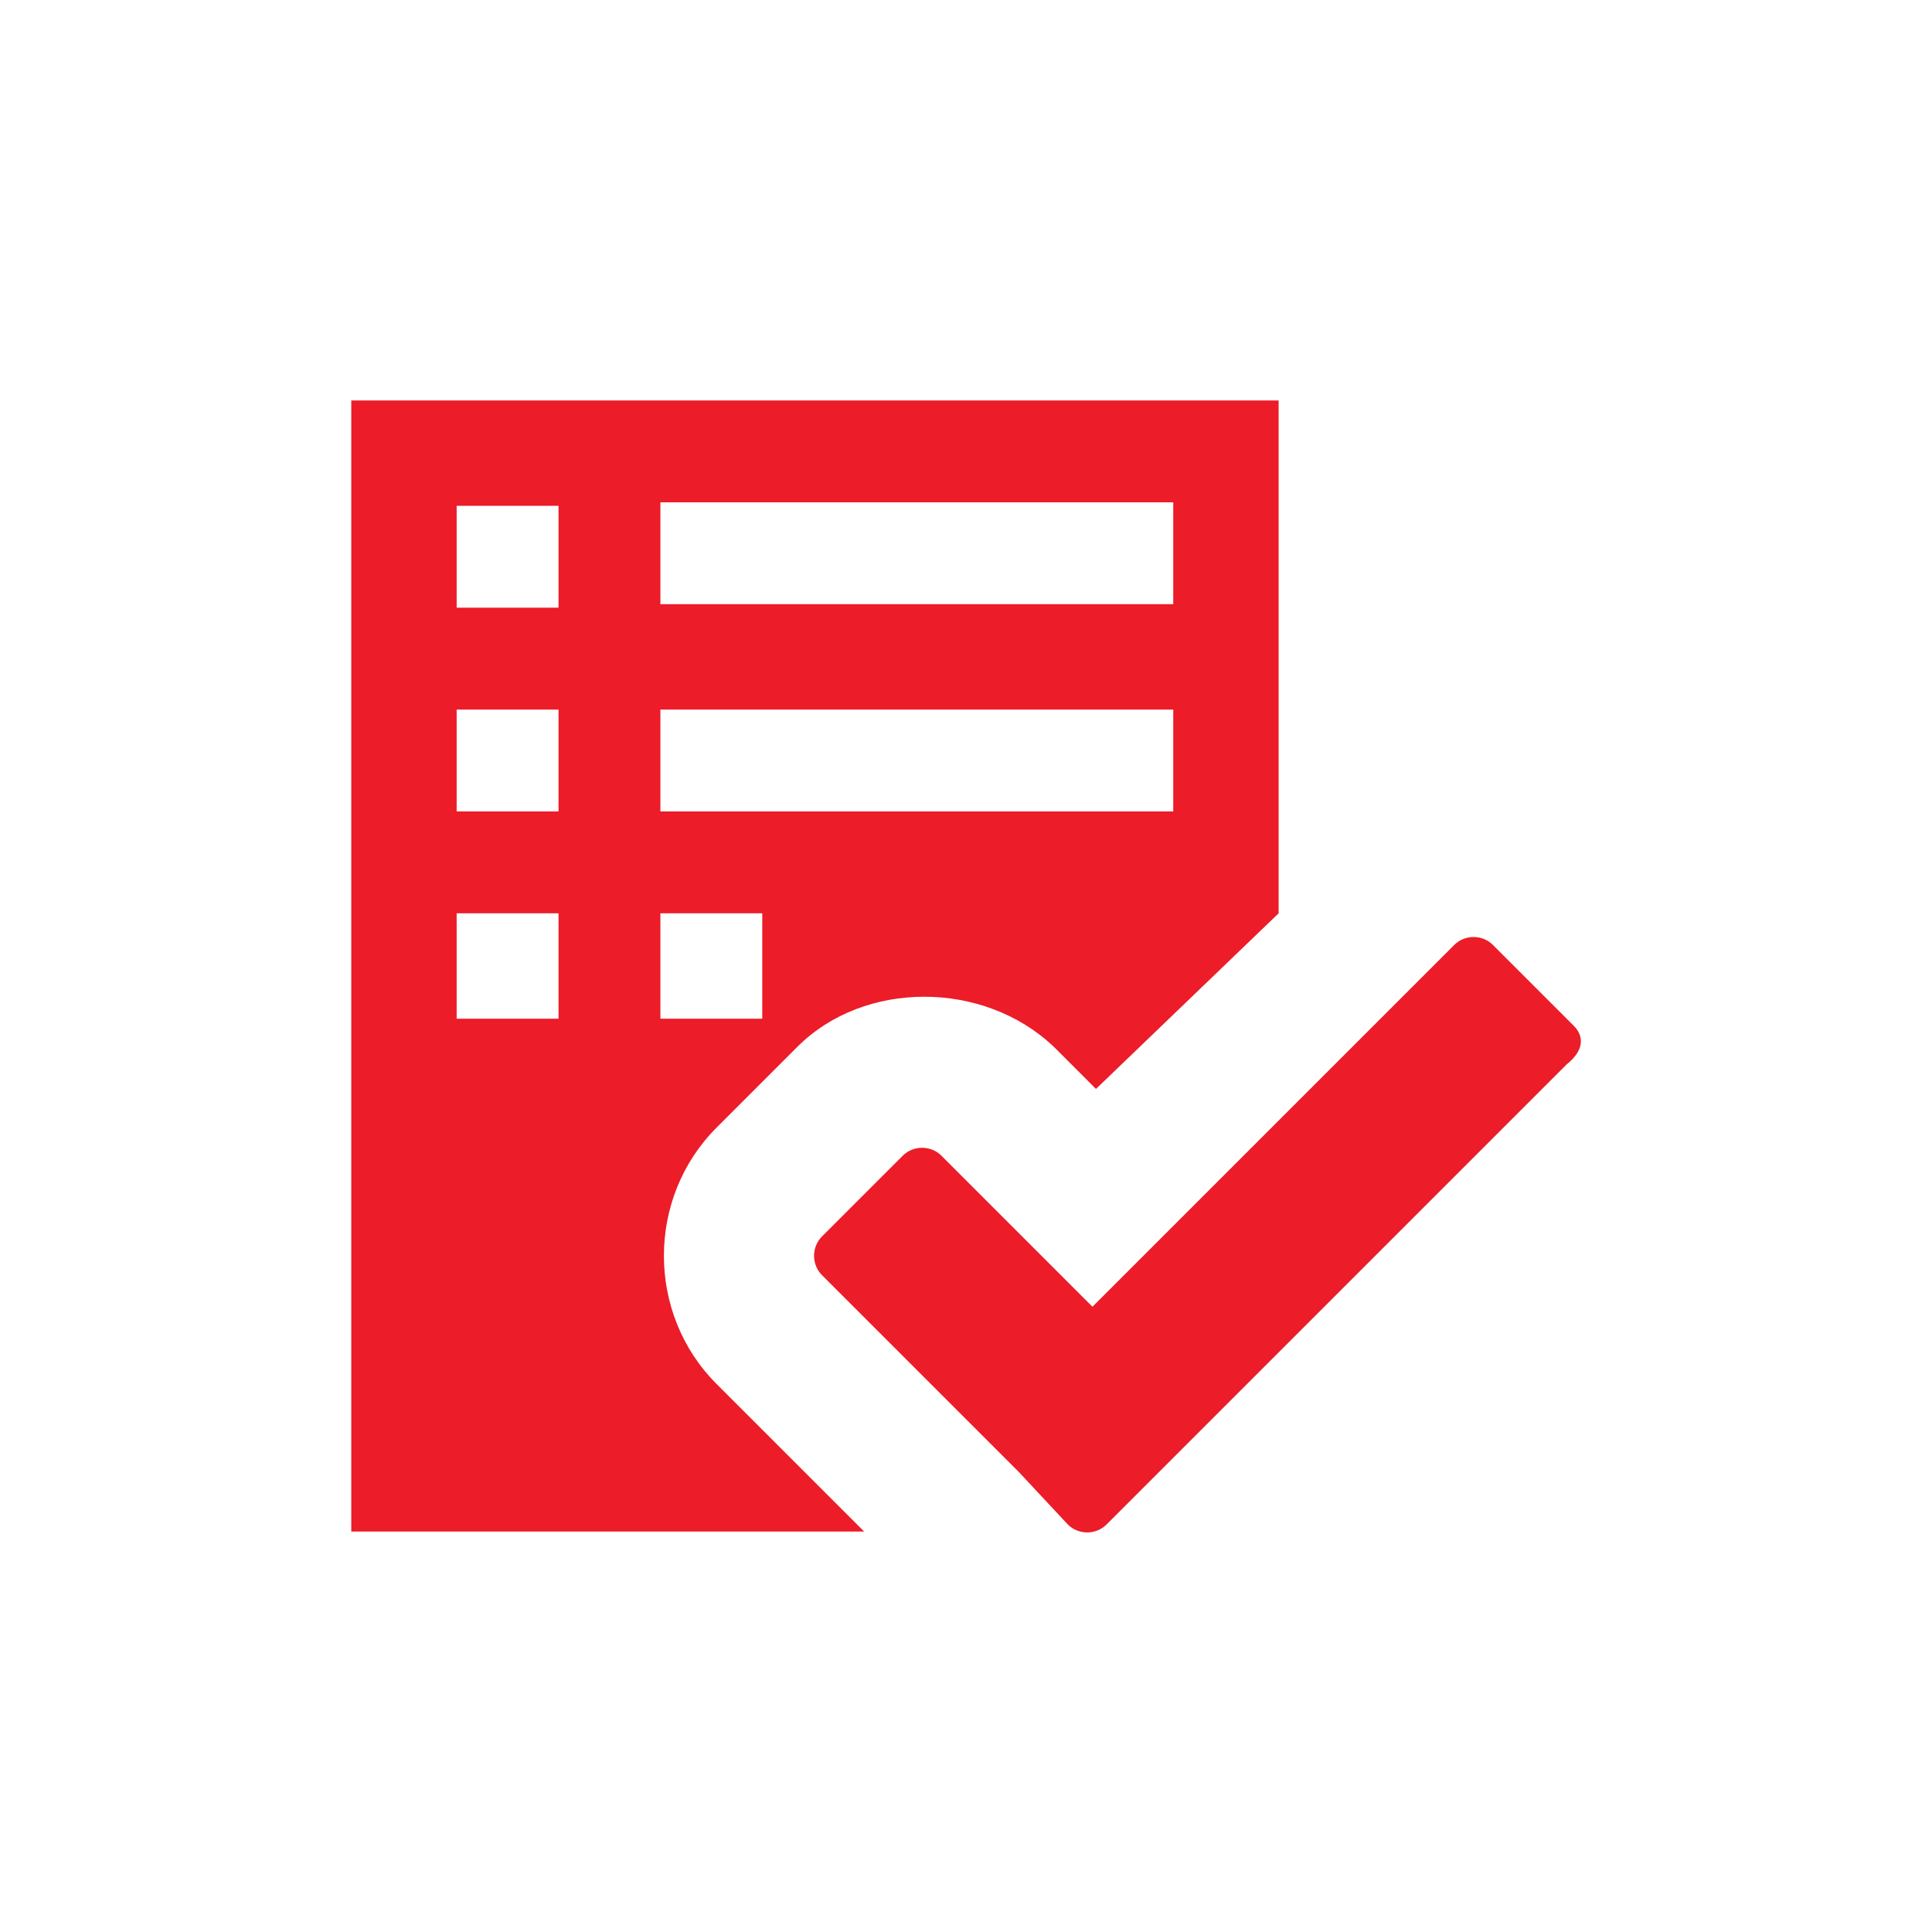 <?xml version="1.0" encoding="utf-8"?>
<!-- Generator: Adobe Illustrator 22.1.0, SVG Export Plug-In . SVG Version: 6.00 Build 0)  -->
<svg version="1.1" id="Layer_1" xmlns="http://www.w3.org/2000/svg" xmlns:xlink="http://www.w3.org/1999/xlink" x="0px" y="0px"
	 width="55px" height="55px" viewBox="0 0 55 55" style="enable-background:new 0 0 55 55;" xml:space="preserve">
<style type="text/css">
	.st0{fill:#EC1C28;}
</style>
<path class="st0" d="M44.8,29.2l-2.3-2.3c-0.3-0.3-0.8-0.3-1.1,0l-4.8,4.8l-5.5,5.5l-4.3-4.3c-0.3-0.3-0.8-0.3-1.1,0l-2.3,2.3
	c-0.3,0.3-0.3,0.8,0,1.1l4.8,4.8l0.8,0.8l1.4,1.5c0.3,0.3,0.8,0.3,1.1,0l2.3-2.3l10.8-10.8C45.1,29.9,45.1,29.5,44.8,29.2z
	 M20.4,32.1l2.3-2.3c1.9-1.9,5.3-1.9,7.3,0l1.2,1.2l5.2-5V11.4H10v32.2h14.6l-4.2-4.2C18.4,37.4,18.4,34.1,20.4,32.1z M18.8,14.3
	h14.6v2.9H18.8V14.3z M18.8,20.2h14.6v2.9H18.8V20.2z M15.9,29h-2.9V26h2.9V29z M15.9,23.1h-2.9v-2.9h2.9V23.1z M15.9,17.3h-2.9
	v-2.9h2.9V17.3z M18.8,26h2.9V29h-2.9V26z"/>
</svg>
